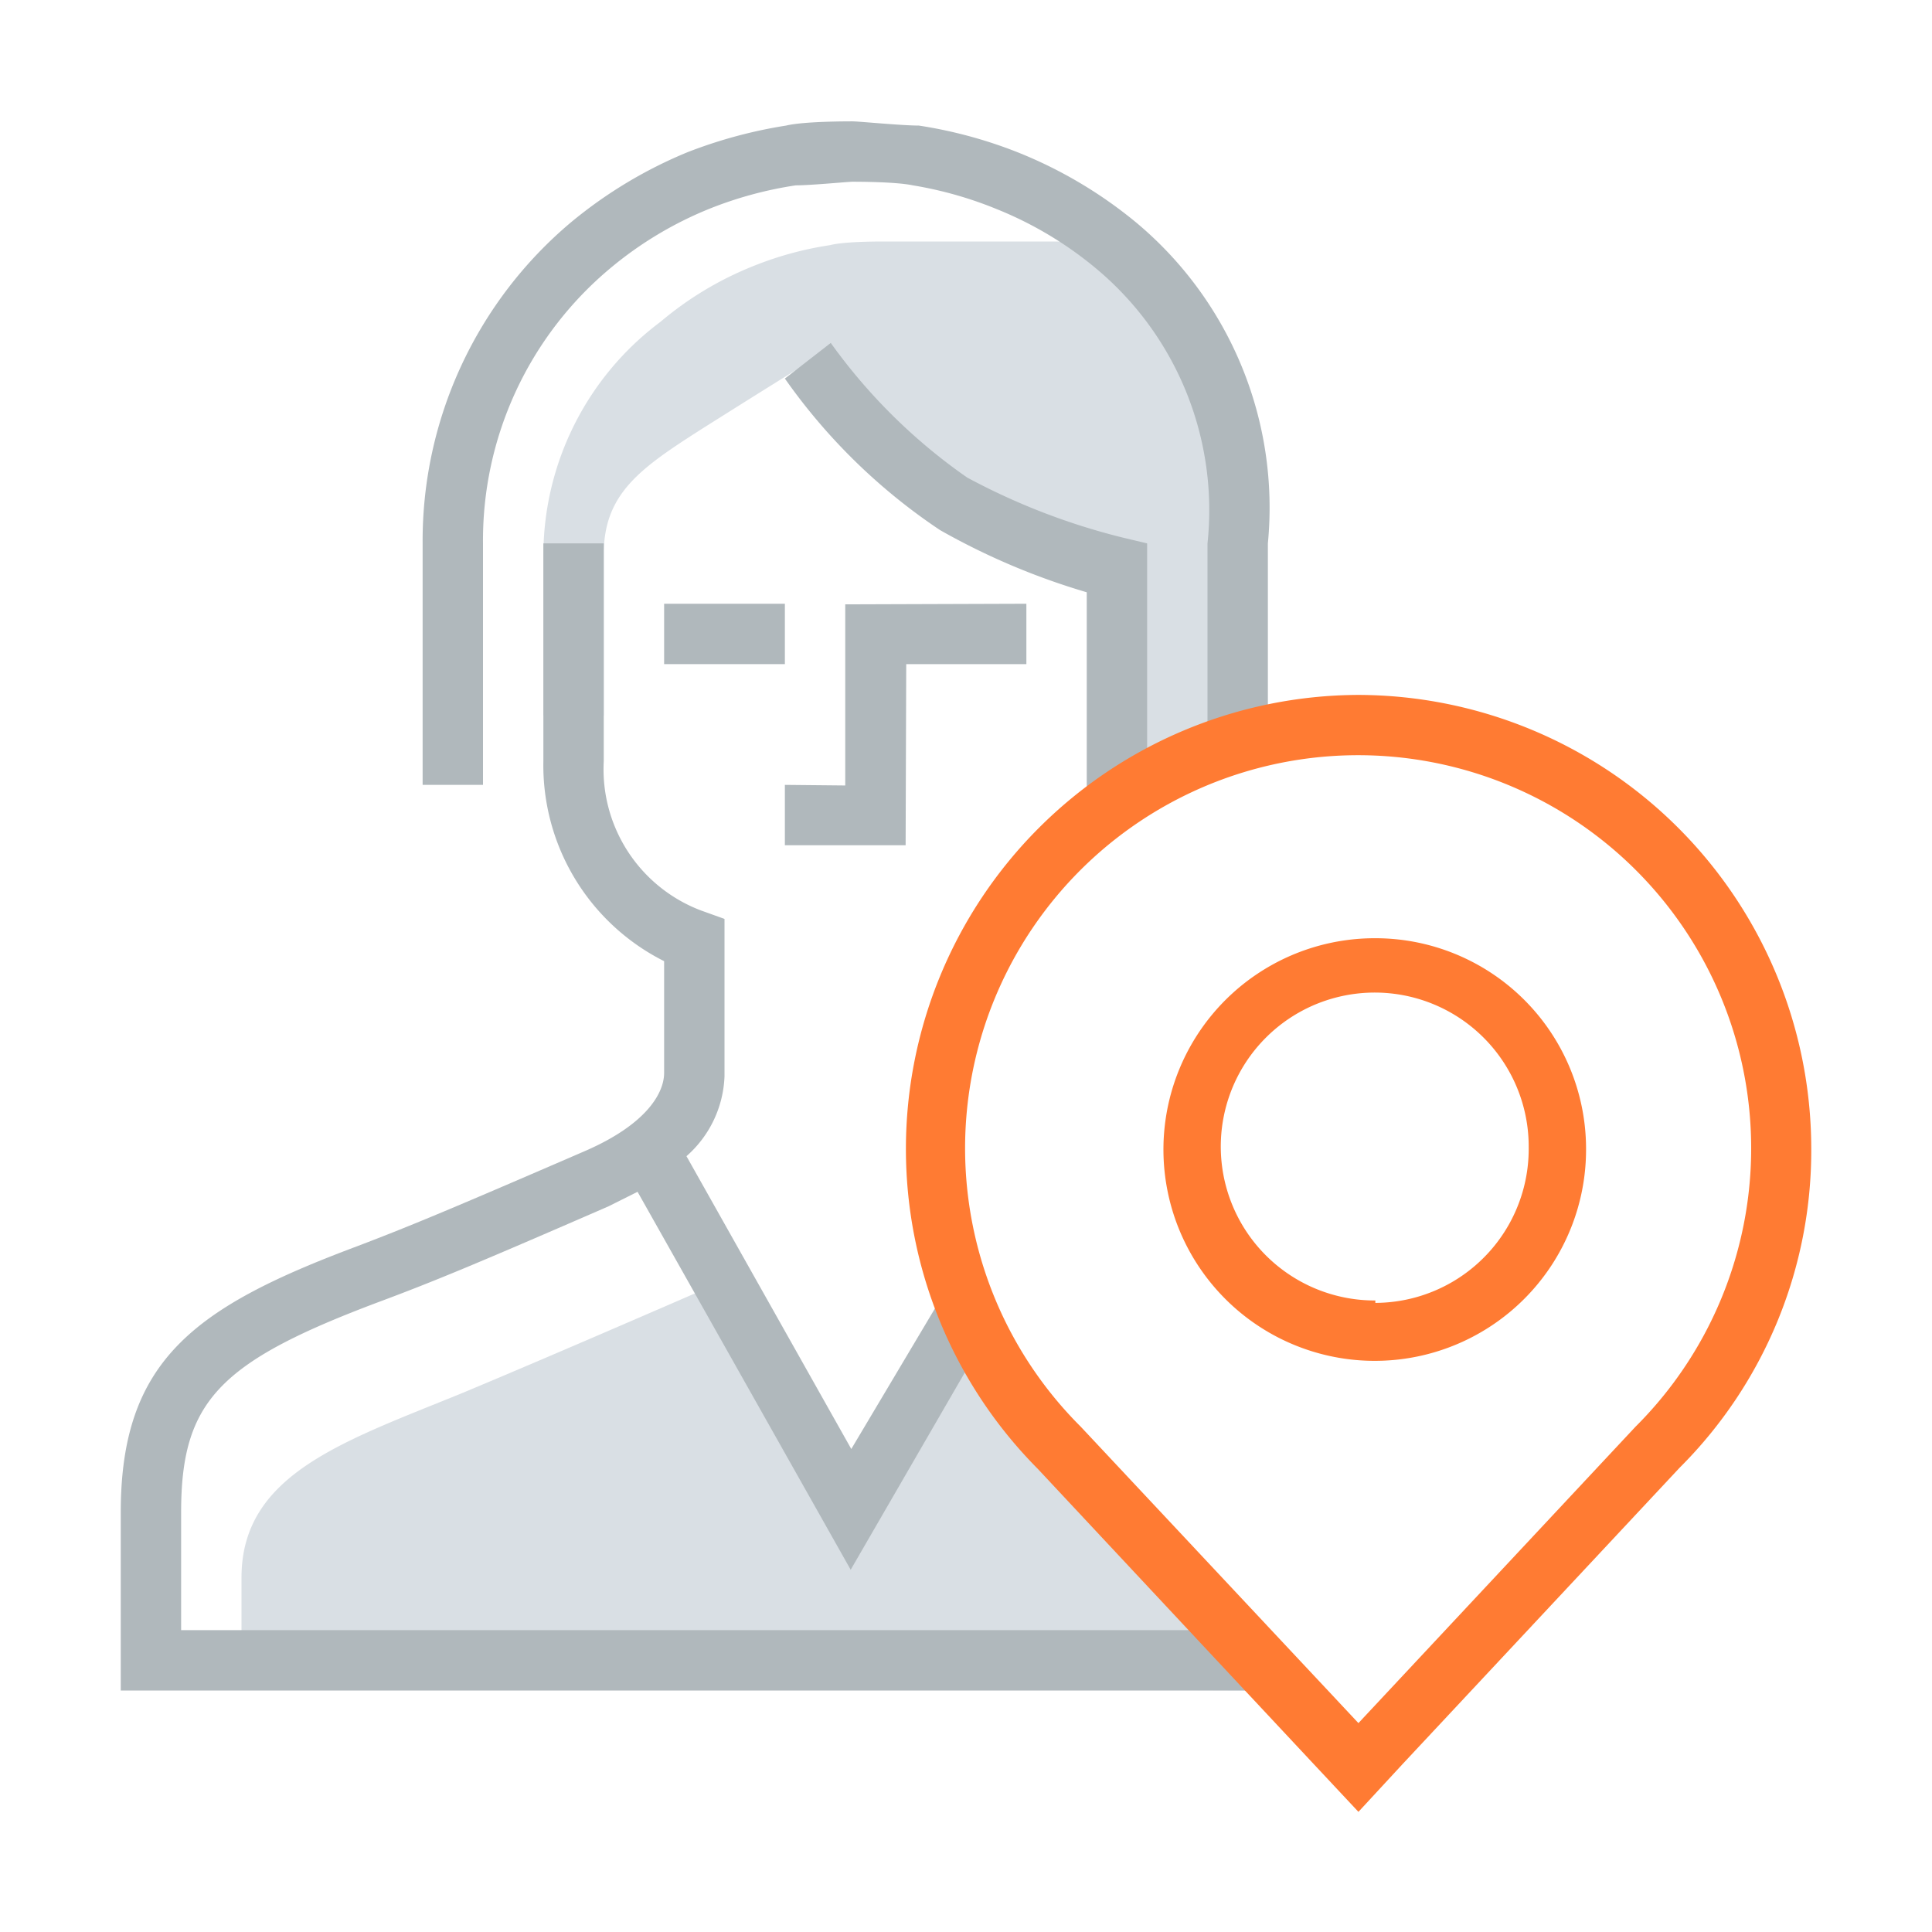 <?xml version="1.0" encoding="UTF-8" standalone="no"?><svg xmlns="http://www.w3.org/2000/svg" viewBox="0 0 32 32"><defs><style>.cls-1{fill:#b0b8bc;}.cls-2{fill:#d9dfe4;}.cls-3{fill:#ff7b33;}</style></defs><title>iconlocal_user</title><g id="ILLUSTRATIONS"><polygon class="cls-1" points="13 14 13 13 14 13.01 14 10.01 17 10 17 11 15.01 11 15 14 13 14"/><rect class="cls-1" height="1" width="2" x="11" y="10"/><path class="cls-2" d="M15.08,8a12.39,12.39,0,0,0,1.07.71,11.56,11.56,0,0,0,1.43.59c.38.19.49.19.49.58v3.88a8.44,8.44,0,0,1,2.46-1.12l0-4.72C20.57,6.19,18.75,4,18.75,4H14.63c-.09,0-.65,0-.88.06a5.64,5.64,0,0,0-1.28.35,5.57,5.57,0,0,0-1.53.92A4.83,4.83,0,0,0,9,9.2v2.65h1V9.18c0-1,.6-1.42,1.6-2.06,1.22-.77,2.06-1.29,2.1-1.3s0,.3,0,.43a3.51,3.51,0,0,0,.48.84c.1.13.37.44.41.48S15,7.89,15.08,8Z"/><path class="cls-1" d="M16.5,3.46a6.14,6.14,0,0,1,1.67,1A5.21,5.21,0,0,1,20,9v3.78a7.72,7.72,0,0,1,1-.28V9a6.15,6.15,0,0,0-2.2-5.33,7.37,7.37,0,0,0-1.95-1.15,7.55,7.55,0,0,0-1.63-.44c-.28,0-1-.07-1.1-.07s-.81,0-1.1.07a7.87,7.87,0,0,0-1.63.44A7.47,7.47,0,0,0,9.46,3.68,6.89,6.89,0,0,0,7,9v4H8V9A5.87,5.87,0,0,1,10.1,4.45a6.14,6.14,0,0,1,1.67-1,6.4,6.4,0,0,1,1.41-.38c.25,0,.87-.06.94-.06s.72,0,1,.06A6.4,6.4,0,0,1,16.5,3.46Z"/><path class="cls-2" d="M18.62,25a32.72,32.72,0,0,1-2.38-3.13l-2,3.21-2.08-3.94s-2.84,1.24-4.52,1.94C5.68,23.88,4,24.42,4,26.13v1.81L21.59,28S19.15,25.59,18.62,25Z"/><path class="cls-1" d="M3,25.05c0-1.84.63-2.49,3.26-3.48.94-.35,1.66-.65,3.82-1.59l.48-.24L14.09,26l2.28-3.94a9.48,9.48,0,0,1-.52-1L14.1,24l-2.73-4.85A1.85,1.85,0,0,0,12,17.83V15.22l-.39-.14A2.5,2.5,0,0,1,10,12.61V9H9v3.61a3.63,3.63,0,0,0,2,3.31v1.85c0,.32-.27.84-1.3,1.29-2.15.93-2.86,1.23-3.78,1.58C3.22,21.65,2,22.53,2,25.05c0,1.11,0,2.44,0,2.44V28H21.59l-1-1H3Z"/><path class="cls-1" d="M18,9.81v4a7.77,7.77,0,0,1,1-.58V9l-.38-.09a11,11,0,0,1-2.6-1,9.34,9.34,0,0,1-2.26-2.23L13,6.27a9.75,9.75,0,0,0,2.57,2.51A11.49,11.49,0,0,0,18,9.81Z"/><path class="cls-3" d="M22.78,15.54A3.5,3.5,0,1,0,26.27,19,3.49,3.49,0,0,0,22.78,15.54Zm0,6A2.55,2.55,0,1,1,25.32,19,2.55,2.55,0,0,1,22.78,21.58Z"/><path class="cls-3" d="M22.5,11.51a7.52,7.52,0,0,0-5.31,12.82l4.58,4.9.73.78.73-.79,4.59-4.91A7.42,7.42,0,0,0,30,19,7.52,7.52,0,0,0,22.5,11.51Zm4.59,12.12L22.5,28.54l-4.6-4.91a6.51,6.51,0,1,1,9.19,0Z"/></g></svg>
